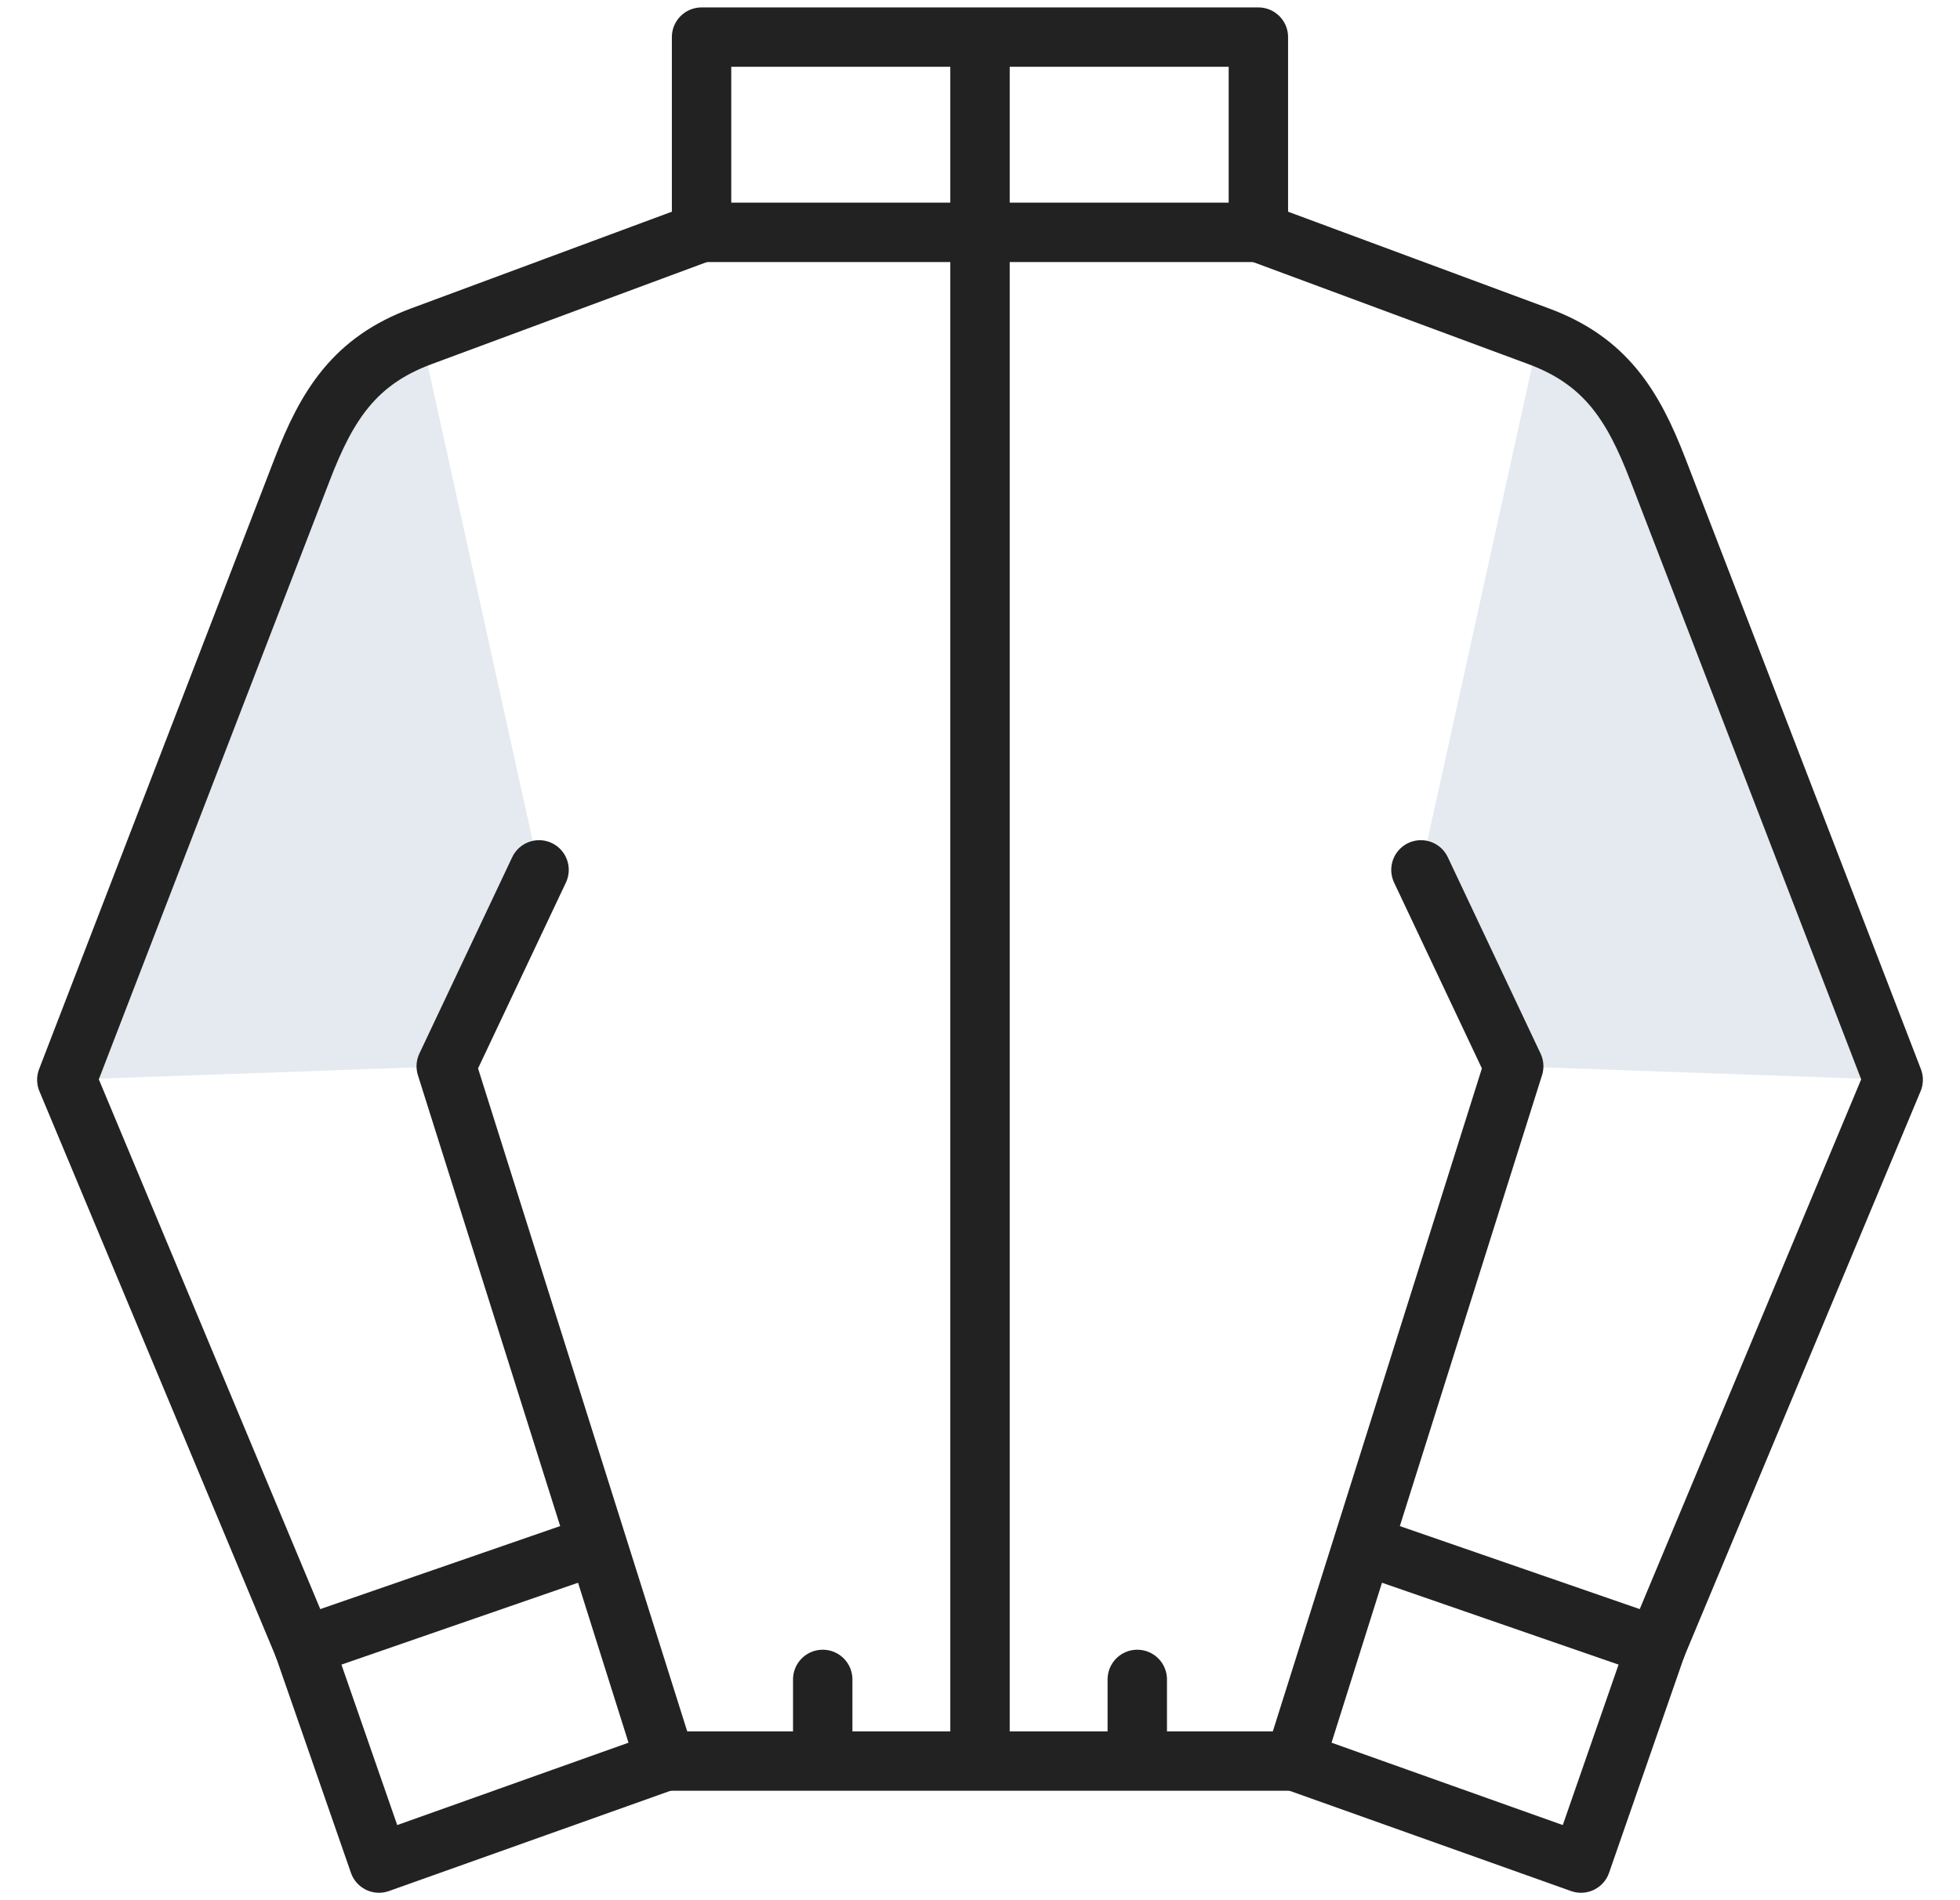 <svg xmlns="http://www.w3.org/2000/svg" fill="none" viewBox="0 0 33 32" height="32" width="33">
<g id="Group">
<g id="Group_2">
<path fill="#E4EAF0" d="M25.486 17.957L31.875 18.184L27.913 7.908C27.492 6.817 27.026 6.078 25.906 5.663L23.924 14.649L25.486 17.957Z" clip-rule="evenodd" fill-rule="evenodd" id="Vector"></path>
<path fill="#E4EAF0" d="M7.513 17.957L9.076 14.649L7.094 5.663C5.974 6.078 5.507 6.817 5.087 7.908L1.125 18.184L7.513 17.957Z" clip-rule="evenodd" fill-rule="evenodd" id="Vector_2"></path>
</g>
<g id="Group_3">
<path stroke-linejoin="round" stroke-linecap="round" stroke-miterlimit="22.926" stroke="#222222" d="M21.796 29.657H11.203" id="Vector_3"></path>
<path stroke-linejoin="round" stroke-linecap="round" stroke-miterlimit="22.926" stroke="#222222" d="M5.112 27.724L9.879 26.074" id="Vector_4"></path>
<path stroke-linejoin="round" stroke-linecap="round" stroke-miterlimit="2.613" stroke="#222222" d="M11.812 3.913L7.094 5.663C5.974 6.078 5.507 6.817 5.087 7.908L1.125 18.184L5.112 27.724L6.381 31.375L11.204 29.657L7.513 17.956L9.076 14.649M21.187 3.913L25.906 5.663C27.026 6.078 27.493 6.817 27.913 7.908L31.875 18.184L27.888 27.724L26.619 31.375L21.797 29.657L25.486 17.956L23.924 14.649" id="Vector_5"></path>
<path stroke-linejoin="round" stroke-linecap="round" stroke-miterlimit="22.926" stroke="#222222" d="M27.888 27.724L23.121 26.074" id="Vector_6"></path>
<path stroke-linejoin="round" stroke-linecap="round" stroke-miterlimit="22.926" stroke="#222222" d="M13.852 29.345V28.282" id="Vector_7"></path>
<path stroke-linejoin="round" stroke-linecap="round" stroke-miterlimit="22.926" stroke="#222222" d="M16.5 29.345V0.938" id="Vector_8"></path>
<path stroke-linejoin="round" stroke-linecap="round" stroke-miterlimit="22.926" stroke="#222222" d="M19.148 29.345V28.282" id="Vector_9"></path>
<path stroke-linejoin="round" stroke-linecap="round" stroke-miterlimit="22.926" stroke="#222222" d="M21.187 0.625H11.812V3.913H21.187V0.625Z" id="Vector_10"></path>
</g>
</g>
</svg>
